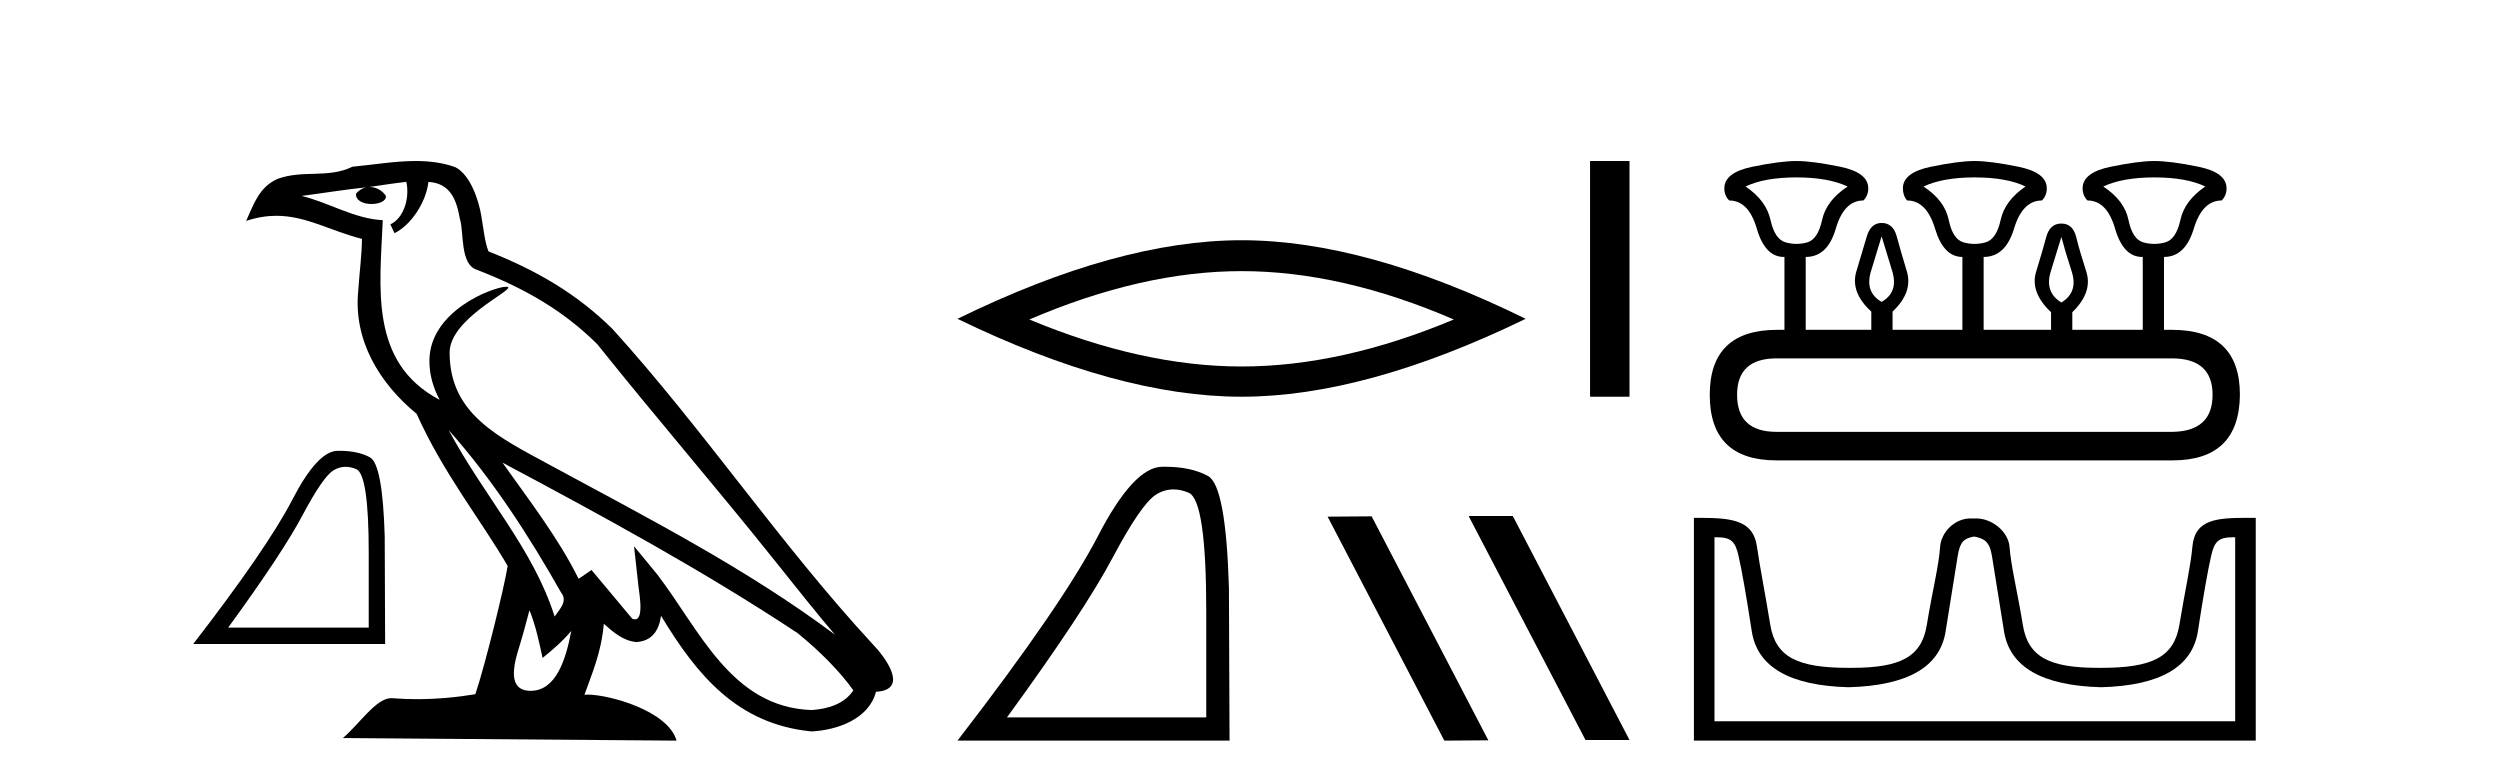 <?xml version='1.0' encoding='UTF-8' standalone='yes'?><svg xmlns='http://www.w3.org/2000/svg' xmlns:xlink='http://www.w3.org/1999/xlink' width='131.0' height='41.0' ><path d='M 18.109 24.461 Q 18.38 24.461 18.67 24.584 Q 19.321 24.859 19.321 28.961 L 19.321 32.887 L 11.955 32.887 Q 14.8 28.984 15.858 26.988 Q 16.917 24.992 17.468 24.65 Q 17.773 24.461 18.109 24.461 ZM 17.796 23.623 Q 17.738 23.623 17.678 23.624 Q 16.63 23.646 15.318 26.183 Q 14.006 28.719 10.124 33.747 L 20.181 33.747 L 20.159 28.101 Q 20.049 24.33 19.387 23.966 Q 18.763 23.623 17.796 23.623 Z' style='fill:#000000;stroke:none' /><path d='M 23.513 22.54 L 23.513 22.54 C 25.807 25.118 27.707 28.06 29.4 31.048 C 29.756 31.486 29.355 31.888 29.062 32.305 C 27.946 28.763 25.379 26.03 23.513 22.54 ZM 21.293 9.529 C 21.484 10.422 21.132 11.451 20.455 11.755 L 20.671 12.217 C 21.517 11.815 22.329 10.612 22.45 9.532 C 23.605 9.601 23.92 10.47 24.101 11.479 C 24.317 12.168 24.098 13.841 24.972 14.13 C 27.552 15.129 29.524 16.285 31.294 18.031 C 34.349 21.852 37.542 25.552 40.597 29.376 C 41.784 30.865 42.869 32.228 43.751 33.257 C 39.111 29.789 33.928 27.136 28.842 24.38 C 26.139 22.911 23.56 21.71 23.56 18.477 C 23.56 16.738 26.765 15.281 26.632 15.055 C 26.621 15.035 26.584 15.026 26.525 15.026 C 25.868 15.026 22.501 16.274 22.501 18.907 C 22.501 19.637 22.696 20.313 23.035 20.944 C 23.03 20.944 23.025 20.943 23.02 20.943 C 19.327 18.986 19.913 15.028 20.057 11.538 C 18.522 11.453 17.258 10.616 15.801 10.267 C 16.931 10.121 18.058 9.933 19.191 9.816 L 19.191 9.816 C 18.978 9.858 18.784 9.982 18.654 10.154 C 18.636 10.526 19.057 10.69 19.467 10.69 C 19.867 10.69 20.257 10.534 20.22 10.264 C 20.039 9.982 19.709 9.799 19.371 9.799 C 19.361 9.799 19.352 9.799 19.342 9.799 C 19.905 9.719 20.656 9.599 21.293 9.529 ZM 27.743 31.976 C 28.074 32.78 28.245 33.632 28.432 34.476 C 28.97 34.04 29.492 33.593 29.933 33.06 L 29.933 33.06 C 29.646 34.623 29.109 36.199 27.808 36.199 C 27.02 36.199 26.655 35.667 27.16 34.054 C 27.398 33.293 27.588 32.566 27.743 31.976 ZM 26.329 24.242 L 26.329 24.242 C 31.595 27.047 36.809 29.879 41.789 33.171 C 42.962 34.122 44.007 35.181 44.715 36.172 C 44.246 36.901 43.352 37.152 42.526 37.207 C 38.311 37.06 36.661 32.996 34.434 30.093 L 33.223 28.622 L 33.432 30.507 C 33.446 30.846 33.794 32.452 33.276 32.452 C 33.231 32.452 33.181 32.44 33.124 32.415 L 30.993 29.865 C 30.765 30.015 30.551 30.186 30.316 30.325 C 29.259 28.187 27.712 26.196 26.329 24.242 ZM 21.784 8.437 C 20.678 8.437 19.544 8.636 18.469 8.736 C 17.187 9.361 15.888 8.884 14.543 9.373 C 13.572 9.809 13.3 10.693 12.898 11.576 C 13.47 11.386 13.991 11.308 14.482 11.308 C 16.049 11.308 17.31 12.097 18.966 12.518 C 18.963 13.349 18.833 14.292 18.771 15.242 C 18.514 17.816 19.871 20.076 21.832 21.685 C 23.237 24.814 25.182 27.214 26.601 29.655 C 26.431 30.752 25.411 34.89 24.908 36.376 C 23.922 36.542 22.87 36.636 21.836 36.636 C 21.418 36.636 21.004 36.62 20.597 36.588 C 20.566 36.584 20.534 36.582 20.503 36.582 C 19.705 36.582 18.828 37.945 17.967 38.673 L 35.452 38.809 C 35.006 37.233 31.899 36.397 30.795 36.397 C 30.732 36.397 30.675 36.399 30.626 36.405 C 31.015 35.29 31.501 34.243 31.64 32.686 C 32.128 33.123 32.675 33.595 33.358 33.644 C 34.193 33.582 34.532 33.011 34.638 32.267 C 36.53 35.396 38.645 37.951 42.526 38.327 C 43.867 38.261 45.538 37.675 45.9 36.25 C 47.679 36.149 46.374 34.416 45.714 33.737 C 40.874 28.498 36.878 22.517 32.095 17.238 C 30.253 15.421 28.173 14.192 25.598 13.173 C 25.406 12.702 25.343 12.032 25.218 11.295 C 25.082 10.491 24.653 9.174 23.869 8.765 C 23.201 8.519 22.498 8.437 21.784 8.437 Z' style='fill:#000000;stroke:none' /><path d='M 65.058 14.207 Q 70.302 14.207 76.179 16.741 Q 70.302 19.204 65.058 19.204 Q 59.85 19.204 53.937 16.741 Q 59.85 14.207 65.058 14.207 ZM 65.058 12.588 Q 58.583 12.588 50.172 16.706 Q 58.583 20.788 65.058 20.788 Q 71.534 20.788 79.945 16.706 Q 71.569 12.588 65.058 12.588 Z' style='fill:#000000;stroke:none' /><path d='M 83.319 8.437 L 83.319 20.788 L 85.386 20.788 L 85.386 8.437 Z' style='fill:#000000;stroke:none' /><path d='M 61.491 25.645 Q 61.874 25.645 62.286 25.819 Q 63.208 26.21 63.208 32.025 L 63.208 37.59 L 52.766 37.59 Q 56.799 32.056 58.3 29.227 Q 59.801 26.398 60.582 25.913 Q 61.015 25.645 61.491 25.645 ZM 61.047 24.458 Q 60.964 24.458 60.879 24.459 Q 59.394 24.491 57.534 28.086 Q 55.674 31.681 50.172 38.809 L 64.428 38.809 L 64.396 30.806 Q 64.24 25.46 63.302 24.944 Q 62.418 24.458 61.047 24.458 Z' style='fill:#000000;stroke:none' /><path d='M 76.999 27.039 L 76.964 27.056 L 83.08 38.775 L 85.386 38.775 L 79.271 27.039 ZM 71.874 27.056 L 69.567 27.073 L 75.683 38.809 L 77.989 38.792 L 71.874 27.056 Z' style='fill:#000000;stroke:none' /><path d='M 94.142 9.296 Q 95.797 9.296 96.815 9.773 Q 95.701 10.505 95.478 11.523 Q 95.256 12.542 94.699 12.701 Q 94.42 12.78 94.138 12.78 Q 93.855 12.78 93.569 12.701 Q 92.996 12.542 92.774 11.523 Q 92.551 10.505 91.469 9.773 Q 92.455 9.296 94.142 9.296 ZM 103.465 9.296 Q 105.152 9.296 106.138 9.773 Q 105.056 10.505 104.834 11.523 Q 104.611 12.542 104.038 12.701 Q 103.752 12.78 103.465 12.78 Q 103.179 12.78 102.893 12.701 Q 102.32 12.542 102.113 11.523 Q 101.906 10.505 100.792 9.773 Q 101.811 9.296 103.465 9.296 ZM 112.884 9.296 Q 114.571 9.296 115.557 9.773 Q 114.475 10.505 114.253 11.523 Q 114.03 12.542 113.457 12.701 Q 113.171 12.78 112.884 12.78 Q 112.598 12.78 112.312 12.701 Q 111.739 12.542 111.532 11.523 Q 111.325 10.505 110.211 9.773 Q 111.23 9.296 112.884 9.296 ZM 98.597 12.383 Q 98.82 13.114 99.154 14.212 Q 99.488 15.31 98.597 15.819 Q 97.706 15.31 98.04 14.212 Q 98.374 13.114 98.597 12.383 ZM 108.016 12.414 Q 108.207 13.146 108.557 14.228 Q 108.907 15.31 108.016 15.851 Q 107.125 15.31 107.459 14.228 Q 107.793 13.146 108.016 12.414 ZM 113.807 18.779 Q 115.939 18.779 115.939 20.688 Q 115.939 22.597 113.839 22.629 L 93.092 22.629 Q 91.023 22.629 91.023 20.688 Q 91.023 18.779 93.092 18.779 ZM 94.142 8.437 Q 93.283 8.437 91.819 8.739 Q 90.355 9.041 90.355 9.869 Q 90.355 10.251 90.61 10.505 Q 91.628 10.505 92.058 11.985 Q 92.487 13.464 93.474 13.464 L 93.505 13.464 L 93.505 17.283 L 93.124 17.283 Q 89.591 17.283 89.591 20.688 Q 89.591 24.124 93.092 24.124 L 113.839 24.124 Q 117.339 24.124 117.371 20.688 Q 117.371 17.283 113.807 17.283 L 113.393 17.283 L 113.393 13.464 Q 114.507 13.464 114.953 11.985 Q 115.398 10.505 116.416 10.505 Q 116.671 10.251 116.671 9.869 Q 116.671 9.041 115.207 8.739 Q 113.743 8.437 112.884 8.437 Q 112.057 8.437 110.593 8.739 Q 109.129 9.041 109.129 9.869 Q 109.129 10.251 109.384 10.505 Q 110.402 10.505 110.832 11.985 Q 111.261 13.464 112.248 13.464 L 112.28 13.464 L 112.28 17.283 L 108.589 17.283 L 108.589 16.36 Q 109.67 15.31 109.32 14.228 Q 108.97 13.146 108.795 12.43 Q 108.62 11.714 108.016 11.714 Q 107.411 11.714 107.22 12.43 Q 107.029 13.146 106.695 14.228 Q 106.361 15.31 107.475 16.36 L 107.475 17.283 L 103.943 17.283 L 103.943 13.464 Q 105.088 13.464 105.534 11.985 Q 105.979 10.505 106.997 10.505 Q 107.252 10.251 107.252 9.869 Q 107.252 9.041 105.772 8.739 Q 104.293 8.437 103.465 8.437 Q 102.638 8.437 101.174 8.739 Q 99.711 9.041 99.711 9.869 Q 99.711 10.251 99.933 10.505 Q 100.952 10.505 101.397 11.985 Q 101.842 13.464 102.829 13.464 L 102.829 17.283 L 99.17 17.283 L 99.17 16.328 Q 100.251 15.31 99.917 14.212 Q 99.583 13.114 99.392 12.398 Q 99.201 11.683 98.597 11.683 Q 98.024 11.683 97.817 12.398 Q 97.61 13.114 97.276 14.212 Q 96.942 15.31 98.056 16.328 L 98.056 17.283 L 94.619 17.283 L 94.619 13.464 Q 95.765 13.464 96.194 11.985 Q 96.624 10.505 97.642 10.505 Q 97.897 10.251 97.897 9.869 Q 97.897 9.041 96.433 8.739 Q 94.969 8.437 94.142 8.437 Z' style='fill:#000000;stroke:none' /><path d='M 103.481 28.121 C 103.955 28.224 104.254 28.357 104.378 29.13 C 104.502 29.903 104.713 31.223 105.012 33.088 C 105.311 34.954 107.007 35.928 110.099 36.011 C 113.192 35.928 114.882 34.949 115.171 33.073 C 115.459 31.197 115.691 29.877 115.867 29.115 C 116.034 28.384 116.24 28.152 117.018 28.152 C 117.052 28.152 117.087 28.153 117.123 28.154 L 117.123 37.793 L 89.839 37.793 L 89.839 28.154 C 89.875 28.153 89.911 28.152 89.945 28.152 C 90.723 28.152 90.928 28.384 91.096 29.115 C 91.271 29.877 91.503 31.197 91.792 33.073 C 92.08 34.949 93.771 35.928 96.863 36.011 C 99.956 35.928 101.652 34.954 101.95 33.088 C 102.249 31.223 102.461 29.903 102.584 29.13 C 102.708 28.357 102.931 28.224 103.405 28.121 ZM 117.83 27.135 C 116.187 27.135 115.01 27.185 114.881 28.651 C 114.792 29.672 114.479 31.022 114.201 32.733 C 113.923 34.444 112.759 34.995 110.099 34.995 C 110.051 34.995 110.004 34.995 109.957 34.995 C 107.398 34.995 106.27 34.439 105.997 32.748 C 105.719 31.027 105.373 29.66 105.301 28.666 C 105.242 27.853 104.382 27.166 103.557 27.166 L 103.253 27.166 C 102.428 27.166 101.711 27.884 101.661 28.666 C 101.601 29.616 101.244 31.027 100.965 32.748 C 100.692 34.439 99.565 34.995 97.006 34.995 C 96.959 34.995 96.911 34.995 96.863 34.995 C 94.204 34.995 93.04 34.444 92.761 32.733 C 92.483 31.022 92.209 29.668 92.066 28.651 C 91.854 27.15 90.575 27.135 88.761 27.135 L 88.761 38.809 L 118.201 38.809 L 118.201 27.135 C 118.075 27.135 117.952 27.135 117.83 27.135 Z' style='fill:#000000;stroke:none' /></svg>